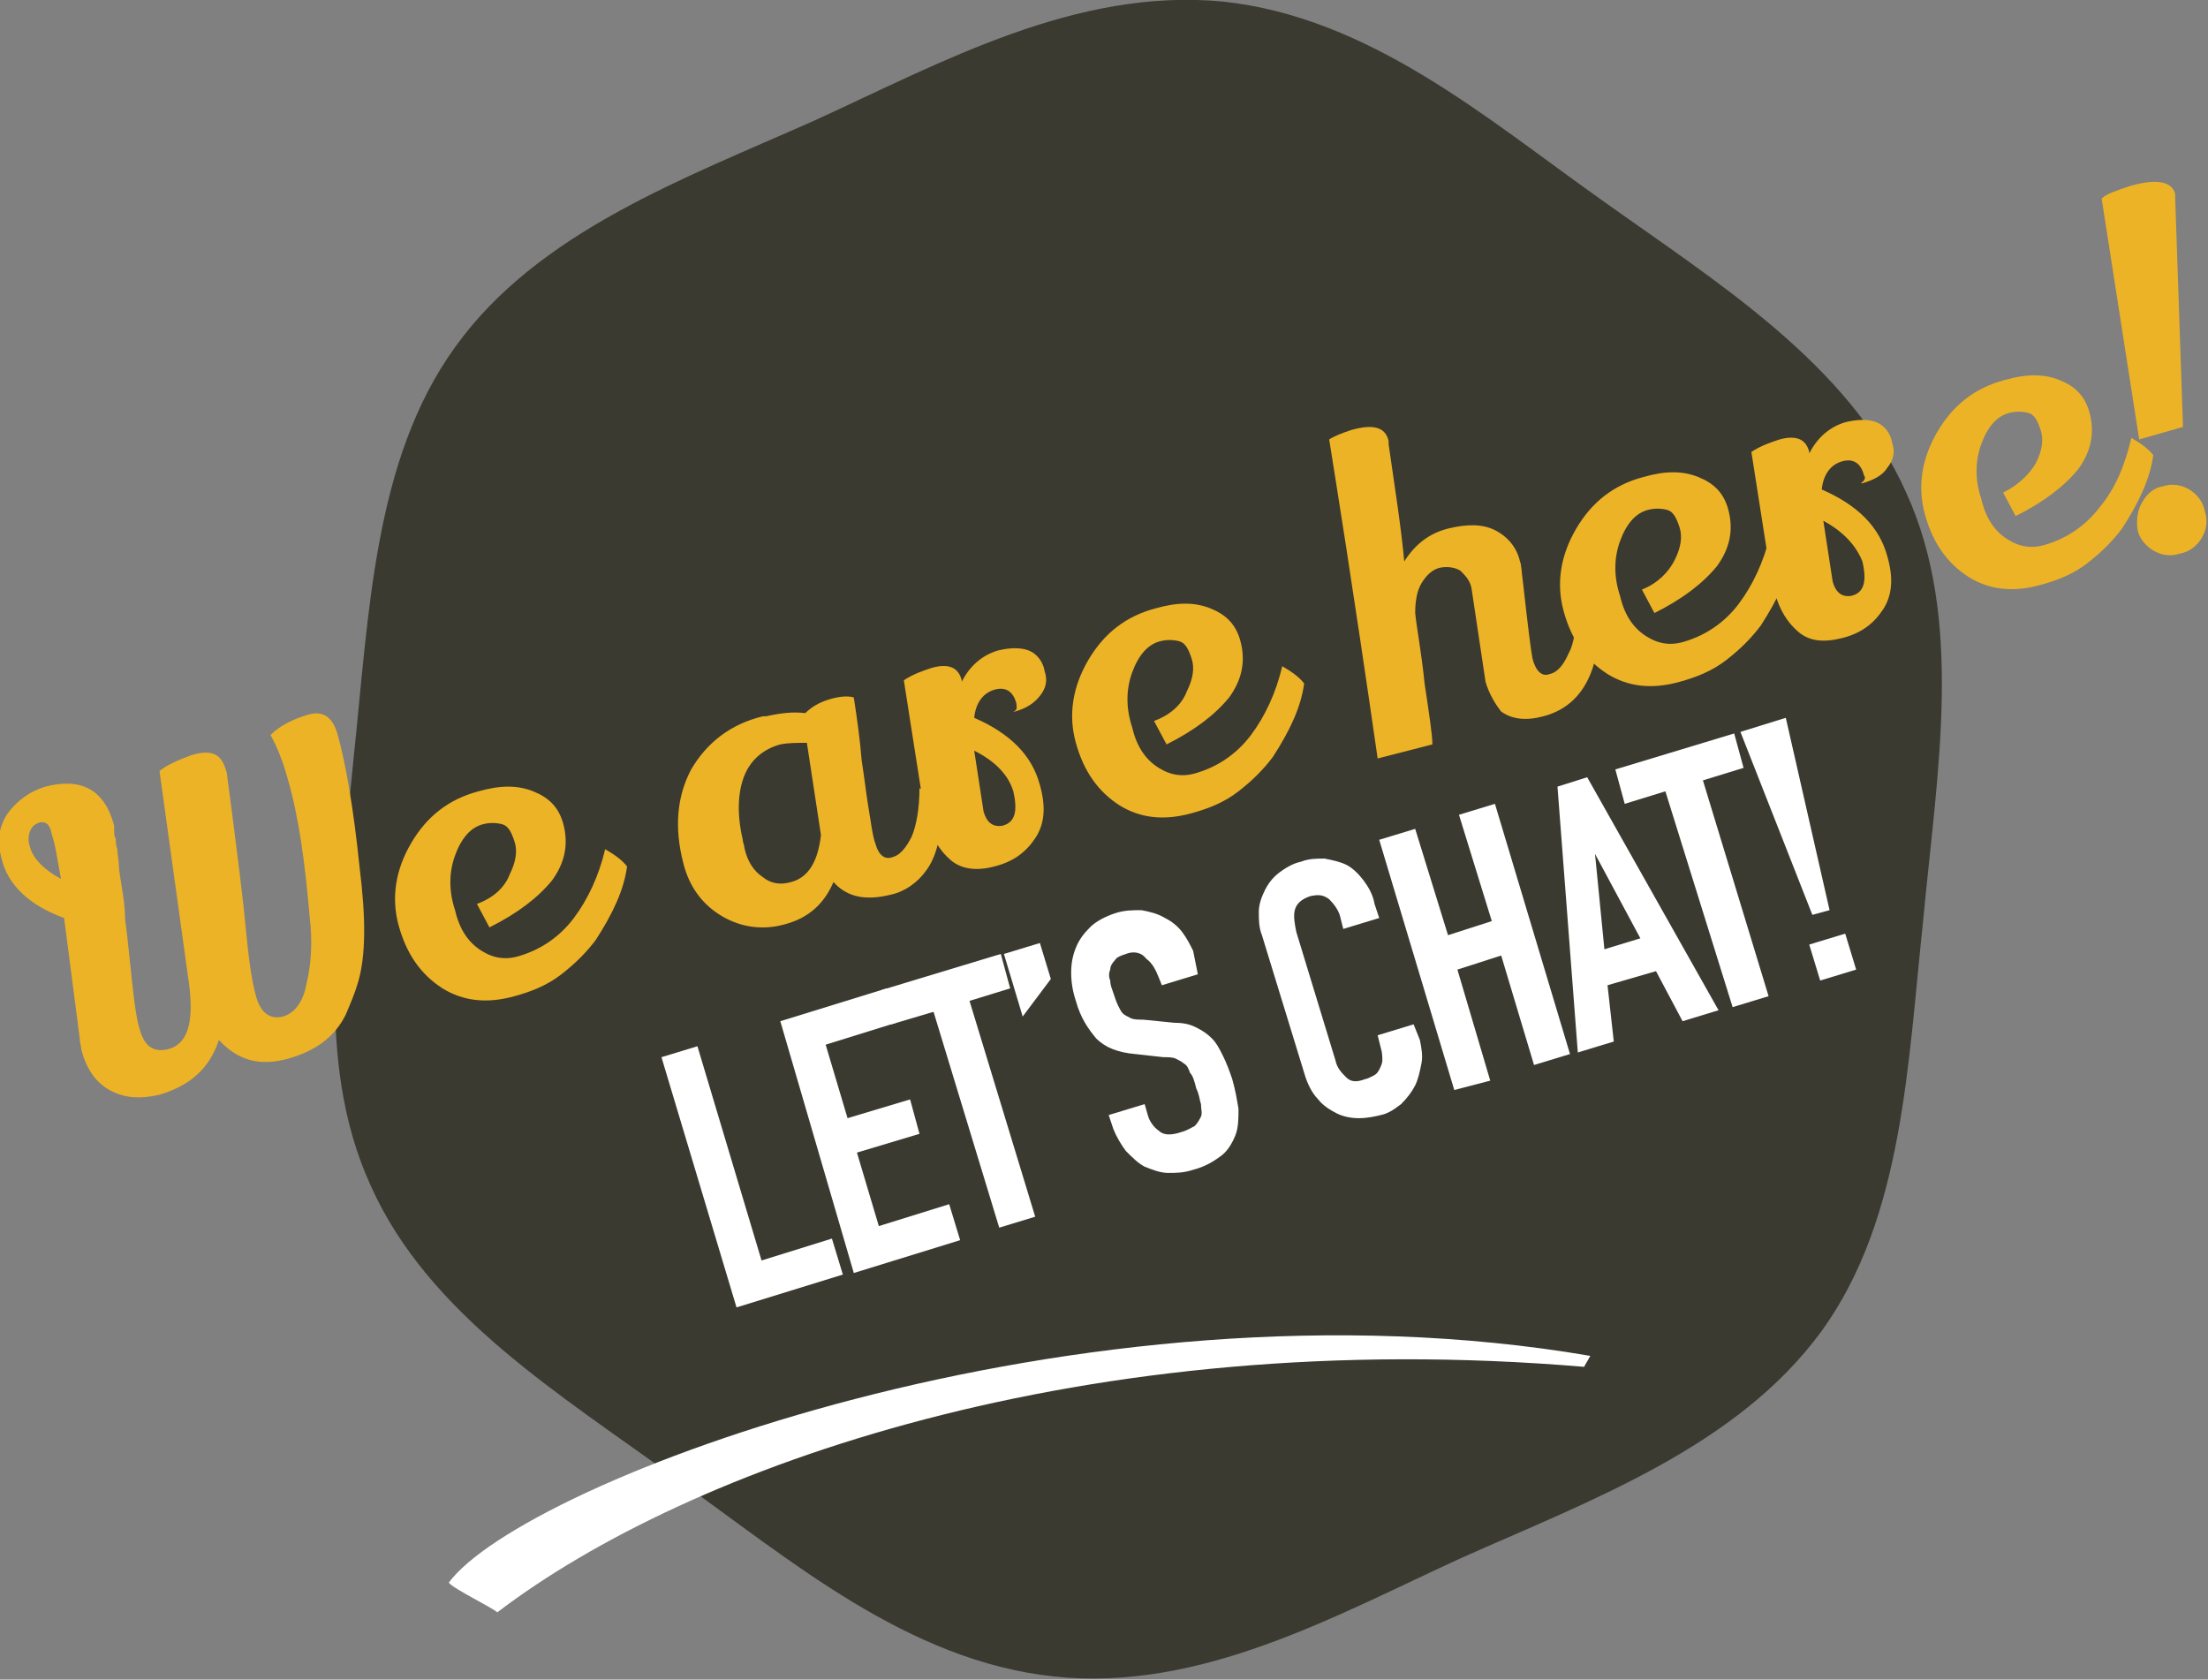 <svg version="1.1" id="Layer_1" xmlns="http://www.w3.org/2000/svg" x="0" y="0" viewBox="0 0 141.2 107.4" xml:space="preserve"><rect x="0" y="0" width="141.2" height="107.4" fill="#808080" stroke="none"/><style>.st26{fill:#fff}.st93{fill:#edb326}</style><path d="M67.4 107.2c-9.4-1-16.9-7.5-24.1-12.6-7.4-5.4-15.9-10.5-19.6-18.8-3.7-8.1-2-17.7-1.1-27.2 1-9.4 1.3-19.2 6.5-26.4 5.3-7.4 14.7-10.8 23-14.5C60.2 4 68.8-.8 78.2.1c9.4 1 16.9 7.5 24.1 12.6 7.4 5.3 15.9 10.5 19.6 18.8 3.7 8.1 2 17.7 1.1 27.2-1 9.4-1.3 19.2-6.5 26.4-5.4 7.4-14.7 10.8-23 14.5-8.1 3.7-16.7 8.6-26.1 7.6z" fill="#3b3a31"/><path class="st26" d="M101.7 86.7c-32.7-5.6-68.3 8.1-73 14.5.3.4 2.8 1.6 3.1 1.9 12.2-9.3 37.6-18.4 69.5-15.7l.4-.7z"/><path class="st93" d="M14.4 49.1l.1.3c.7 5.3 1.1 8.6 1.2 9.8.2 2.1.4 3.6.7 4.6.3 1 .9 1.4 1.7 1.2.7-.2 1.3-.9 1.5-2.1.3-1.2.4-2.7.2-4.3-.3-3.5-.7-6.4-1.4-8.8-.3-1.1-.7-2.1-1.1-2.8.6-.6 1.4-1 2.4-1.3 1-.3 1.6.2 1.9 1.3.5 1.8 1 4.6 1.4 8.5.4 3.2.4 5.6-.1 7.3-.2.7-.5 1.4-.8 2.1-.7 1.4-1.9 2.3-3.7 2.8-1.8.5-3.2.1-4.4-1.2-.6 1.8-1.8 2.9-3.8 3.5-1.3.3-2.3.2-3.2-.3-.9-.5-1.5-1.4-1.8-2.6 0-.2-.1-.4-.1-.7l-1-7.7c-2.2-.8-3.6-2.1-4-3.8-.3-1.1-.2-2 .4-2.9.6-.8 1.4-1.4 2.4-1.7 2.3-.6 3.8.2 4.4 2.5v.4c0 .1 0 .3.1.4 0 .2 0 .4.1.7 0 .3.1.7.1 1s.1.9.2 1.5.2 1.3.2 2c.1.7.2 1.6.3 2.6.1 1 .2 1.9.3 2.7.1.7.2 1.3.3 1.6.3 1.2.9 1.6 1.8 1.4 1.3-.3 1.7-1.7 1.4-4.1l-1.9-13.7c.5-.4 1.2-.7 2-1 1.3-.4 1.9-.1 2.2.8zM2.5 52.6c-.3.1-.5.3-.6.6-.1.3-.1.6 0 .9.2.8.9 1.5 2 2.1l-.2-1.1c-.1-.6-.2-1.2-.4-1.8-.1-.6-.4-.8-.8-.7zm30.1 3.3c.4-.8.5-1.5.3-2.1-.2-.6-.4-1-.8-1.1-.4-.1-.8-.1-1.2 0-.8.2-1.4.9-1.8 2-.4 1.1-.4 2.3 0 3.5.3 1.3.9 2.1 1.7 2.6.8.5 1.6.6 2.5.3 1.3-.4 2.5-1.2 3.4-2.4s1.6-2.7 2-4.4c.5.3 1 .6 1.4 1.1-.2 1.5-.9 3-2 4.7-.6.8-1.3 1.5-2.2 2.2-.9.7-1.9 1.1-3 1.4-1.8.5-3.3.3-4.6-.5-1.4-.9-2.3-2.2-2.8-4-.5-1.8-.2-3.6.8-5.3 1-1.7 2.4-2.8 4.3-3.3 1.4-.4 2.5-.4 3.5 0s1.6 1 1.9 2c.4 1.4.1 2.6-.7 3.7-.9 1.1-2.2 2.1-4 3l-.8-1.5c1.1-.4 1.8-1.1 2.1-1.9zM57 57.2c-1.6.4-2.8.2-3.7-.8-.6 1.4-1.6 2.3-3.1 2.7-1.4.4-2.8.2-4-.5-1.2-.7-2.1-1.8-2.5-3.4-.6-2.3-.4-4.3.5-6 1-1.7 2.5-2.9 4.6-3.4h.2c.9-.2 1.7-.3 2.5-.2.4-.4.9-.7 1.6-.9s1.2-.2 1.5-.1c.2 1.3.4 2.7.5 4 .2 1.3.3 2.2.4 2.8.2 1.2.3 2.1.5 2.6.2.7.6 1 1.1.8.4-.1.8-.5 1.2-1.3.3-.7.5-1.8.5-3.1.6.3 1.1.7 1.5 1.2-.1 1.8-.4 3.2-1.1 4.1-.5.7-1.3 1.3-2.2 1.5zm-7.1-9.6c-1.1.3-1.9 1-2.3 2-.4 1-.5 2.4-.1 4.1 0 .2.1.3.1.5.2.9.6 1.5 1.2 1.9.5.4 1.1.5 1.8.3 1.1-.3 1.7-1.3 1.9-3l-.9-5.9c-.7 0-1.2 0-1.7.1z"/><path class="st93" d="M65 45c-.2-.8-.7-1.1-1.4-.9-.7.2-1.2.8-1.3 1.8 2.3 1 3.7 2.4 4.2 4.3.4 1.4.3 2.5-.3 3.4s-1.4 1.5-2.6 1.8c-1.1.3-2.1.2-2.8-.4-.7-.6-1.2-1.4-1.5-2.5-.1-.3-.1-.6-.2-.7l-1.3-8.3c.6-.4 1.2-.6 1.8-.8 1.1-.3 1.7 0 1.9.8v.1c.5-1 1.3-1.7 2.3-2 .8-.2 1.5-.2 2 0s.9.7 1 1.3c.2.6.1 1.1-.3 1.6s-.9.8-1.6 1h-.1c.3-.1.2-.3.2-.5zm-2.7 3l.6 3.9c.2.7.6 1 1.2.9.8-.2 1-.9.7-2.2-.3-1-1.1-1.9-2.5-2.6zm13.6-3.8c.4-.8.5-1.5.3-2.1-.2-.6-.4-1-.8-1.1-.4-.1-.8-.1-1.2 0-.8.2-1.4.9-1.8 2-.4 1.1-.4 2.3 0 3.5.3 1.3.9 2.1 1.7 2.6.8.5 1.6.6 2.5.3 1.3-.4 2.5-1.2 3.4-2.4s1.6-2.7 2-4.4c.5.3 1 .6 1.4 1.1-.2 1.5-.9 3-2 4.7-.6.8-1.3 1.5-2.2 2.2-.9.7-1.9 1.1-3 1.4-1.8.5-3.3.3-4.6-.5-1.4-.9-2.3-2.2-2.8-4-.5-1.8-.2-3.6.8-5.3 1-1.7 2.4-2.8 4.3-3.3 1.4-.4 2.5-.4 3.5 0s1.6 1 1.9 2c.4 1.4.1 2.6-.7 3.7-.9 1.1-2.2 2.1-4 3l-.8-1.5c1.1-.4 1.8-1.1 2.1-1.9zm19.1-.6l-.9-6c-.1-.5-.4-.8-.7-1.1-.3-.2-.8-.3-1.3-.2-.5.1-.9.5-1.2 1-.3.5-.4 1.2-.4 1.9.1 1 .4 2.5.6 4.5.3 2 .5 3.3.5 3.9l-3.5.9c-1.6-11.1-2.7-17.9-3.1-20.4.3-.2.8-.4 1.4-.6 1.4-.4 2.2-.2 2.4.7v.2c.4 2.8.8 5.3 1 7.5.7-1.1 1.6-1.8 2.8-2.1 1.2-.3 2.2-.3 3 .1.8.4 1.4 1.1 1.6 2 .1.2.1.7.2 1.4.3 2.7.5 4.3.6 4.8.2.8.6 1.2 1.1 1 .5-.1.9-.6 1.2-1.3.4-.7.5-1.8.5-3.1.8.5 1.3.9 1.5 1.2-.1 3.3-1.3 5.3-3.6 5.9-1.1.3-2 .2-2.7-.3-.4-.5-.8-1.2-1-1.9z"/><path class="st93" d="M107.1 35.8c.4-.8.5-1.5.3-2.1-.2-.6-.4-1-.8-1.1-.4-.1-.8-.1-1.2 0-.8.2-1.4.9-1.8 2-.4 1.1-.4 2.3 0 3.5.3 1.3.9 2.1 1.7 2.6.8.5 1.6.6 2.5.3 1.3-.4 2.5-1.2 3.4-2.4s1.6-2.7 2-4.4c.5.3 1 .6 1.4 1.1-.2 1.5-.9 3-2 4.7-.6.8-1.3 1.5-2.2 2.2-.9.7-1.9 1.1-3 1.4-1.8.5-3.3.3-4.6-.5-1.4-.9-2.3-2.2-2.8-4-.5-1.8-.2-3.6.8-5.3s2.4-2.8 4.3-3.3c1.4-.4 2.5-.4 3.5 0s1.6 1 1.9 2c.4 1.4.1 2.6-.7 3.7-.9 1.1-2.2 2.1-4 3l-.8-1.5c1-.4 1.7-1.1 2.1-1.9z"/><path class="st93" d="M119.2 30.4c-.2-.8-.7-1.1-1.4-.9-.7.2-1.2.8-1.3 1.8 2.3 1 3.7 2.4 4.2 4.3.4 1.4.3 2.5-.3 3.4s-1.4 1.5-2.6 1.8-2.1.2-2.8-.4c-.7-.6-1.2-1.4-1.5-2.5-.1-.3-.1-.6-.2-.7l-1.3-8.3c.6-.4 1.2-.6 1.8-.8 1.1-.3 1.7 0 1.9.8v.1c.5-1 1.3-1.7 2.3-2 .8-.2 1.5-.2 2 0s.9.7 1 1.3c.2.6.1 1.1-.3 1.6-.3.5-.9.8-1.6 1h-.1c.3-.2.3-.4.2-.5zm-2.6 2.9l.6 3.9c.2.7.6 1 1.2.9.8-.2 1-.9.7-2.2-.4-1-1.2-1.9-2.5-2.6zm13.6-3.7c.4-.8.5-1.5.3-2.1-.2-.6-.4-1-.8-1.1-.4-.1-.8-.1-1.2 0-.8.2-1.4.9-1.8 2-.4 1.1-.4 2.3 0 3.5.3 1.3.9 2.1 1.7 2.6.8.5 1.6.6 2.5.3 1.3-.4 2.5-1.2 3.4-2.4 1-1.2 1.6-2.7 2-4.4.5.3 1 .6 1.4 1.1-.2 1.5-.9 3-2 4.7-.6.8-1.3 1.5-2.2 2.2-.9.7-1.9 1.1-3 1.4-1.8.5-3.3.3-4.6-.5-1.4-.9-2.3-2.2-2.8-4-.5-1.8-.2-3.6.8-5.3 1-1.7 2.4-2.8 4.3-3.3 1.4-.4 2.5-.4 3.5 0s1.6 1 1.9 2c.4 1.4.1 2.6-.7 3.7-.9 1.1-2.2 2.1-4 3l-.8-1.5c1-.5 1.7-1.2 2.1-1.9zm4.2-16.9c.3-.3.9-.5 1.8-.8 1.7-.5 2.7-.3 2.9.5v.2l.5 14.7-2.8.8-2.4-15.4zm2.6 19.4c.3-.5.7-.9 1.3-1 .6-.2 1.2-.1 1.7.2.5.3.9.8 1 1.4.2.6.1 1.2-.2 1.7-.3.5-.8.9-1.4 1-.6.2-1.2.1-1.7-.2-.5-.3-.9-.8-1-1.3-.1-.7 0-1.3.3-1.8z"/><path class="st26" d="M42.3 67.6l2.3-.7 4.1 13.7 4.5-1.4.7 2.3-6.8 2.1-4.8-16zm7.6-2.3l6.8-2.1.6 2.2-4.5 1.4 1.4 4.7 4-1.2.6 2.2-4 1.2 1.4 4.7 4.5-1.4.7 2.3-6.8 2.1-4.7-16.1z"/><path class="st26" d="M59.7 64.7l-2.7.8-.6-2.2L64 61l.6 2.2-2.6.8 4.2 13.8-2.3.7-4.2-13.8zm4.5-3.7l2.3-.7.7 2.3-1.8 2.4-1.2-4zm12.4 1.3l-2.3.7-.2-.5c-.2-.5-.4-.9-.8-1.2-.3-.4-.8-.5-1.3-.3-.3.1-.6.2-.7.4-.2.2-.3.4-.3.6-.1.2-.1.5 0 .7 0 .3.1.5.2.8.1.3.2.6.3.8s.2.4.3.5c.1.1.3.2.5.3.2.1.5.1.8.1l2 .2c.6 0 1 .1 1.4.3.4.2.7.4 1 .7.3.3.5.7.7 1.1.2.4.4.9.6 1.5.2.7.3 1.3.4 1.9 0 .6 0 1.2-.2 1.7s-.5 1-.9 1.3-1 .7-1.8.9c-.6.2-1.1.2-1.6.2s-1-.2-1.5-.4c-.4-.2-.8-.6-1.2-1-.3-.4-.6-.9-.8-1.4l-.3-.9 2.3-.7.2.7c.1.4.4.8.7 1 .3.3.8.3 1.4.1.4-.1.7-.3.9-.4.2-.2.3-.4.4-.6.1-.2 0-.5 0-.8-.1-.3-.1-.6-.3-1-.1-.4-.2-.8-.4-1-.1-.3-.2-.5-.4-.6-.1-.1-.3-.2-.5-.3-.2-.1-.5-.1-.8-.1l-1.8-.2c-1.1-.1-1.9-.4-2.5-1-.5-.6-1-1.3-1.3-2.4-.2-.6-.3-1.2-.3-1.8s.1-1.1.3-1.6c.2-.5.5-.9.9-1.3s1-.7 1.6-.9c.6-.2 1.1-.2 1.7-.2.5.1 1 .2 1.5.5.4.2.8.5 1.1.9.3.4.5.8.7 1.2l.3 1.5zm14.2 4.2c.1.5.2 1 .1 1.5s-.2 1-.4 1.4c-.2.4-.5.8-.9 1.2-.4.3-.8.6-1.3.7-.4.1-.9.2-1.4.2-.5 0-1-.1-1.4-.3-.4-.2-.9-.5-1.2-.9-.4-.4-.7-1-.9-1.7l-2.7-8.8c-.2-.5-.2-1-.2-1.5s.2-1 .4-1.4c.2-.4.5-.8.9-1.1s.9-.6 1.4-.7c.5-.2 1-.2 1.5-.2.5.1 1 .2 1.4.4.4.2.8.6 1.1 1 .3.4.6.9.7 1.5l.3.9-2.3.7-.2-.8c-.1-.4-.4-.8-.7-1.1-.4-.3-.7-.3-1.2-.2-.6.2-.9.5-1 .9-.1.4 0 .9.1 1.4l2.5 8.2c.1.5.4.8.7 1.1.3.3.7.3 1.2.1.1 0 .3-.1.5-.2s.3-.2.4-.4.2-.4.2-.6c0-.2 0-.5-.1-.8l-.2-.8 2.3-.7.4 1zm-2.6-12.8l2.3-.7 2.1 6.8 2.8-.9-2.1-6.8 2.3-.7 4.8 16-2.3.7-2.1-7-2.8.9 2.1 7.1-2.3.6-4.8-16zm11.4-3.4l1.9-.6 8.4 14.9-2.3.7-1.7-3.2-3.1.9.4 3.6-2.3.7-1.3-17zm2.4 4.3l.6 6.1 2.3-.7-2.9-5.4zm4.5-4l-2.6.8-.6-2.2 7.6-2.3.6 2.2-2.6.8 4.2 13.8-2.3.7-4.3-13.8zm4.8-3.8l2.9-.9 2.8 12.3-1.1.3-4.6-11.7zm4.4 13.6l2.3-.7.7 2.3-2.3.7-.7-2.3z"/></svg>